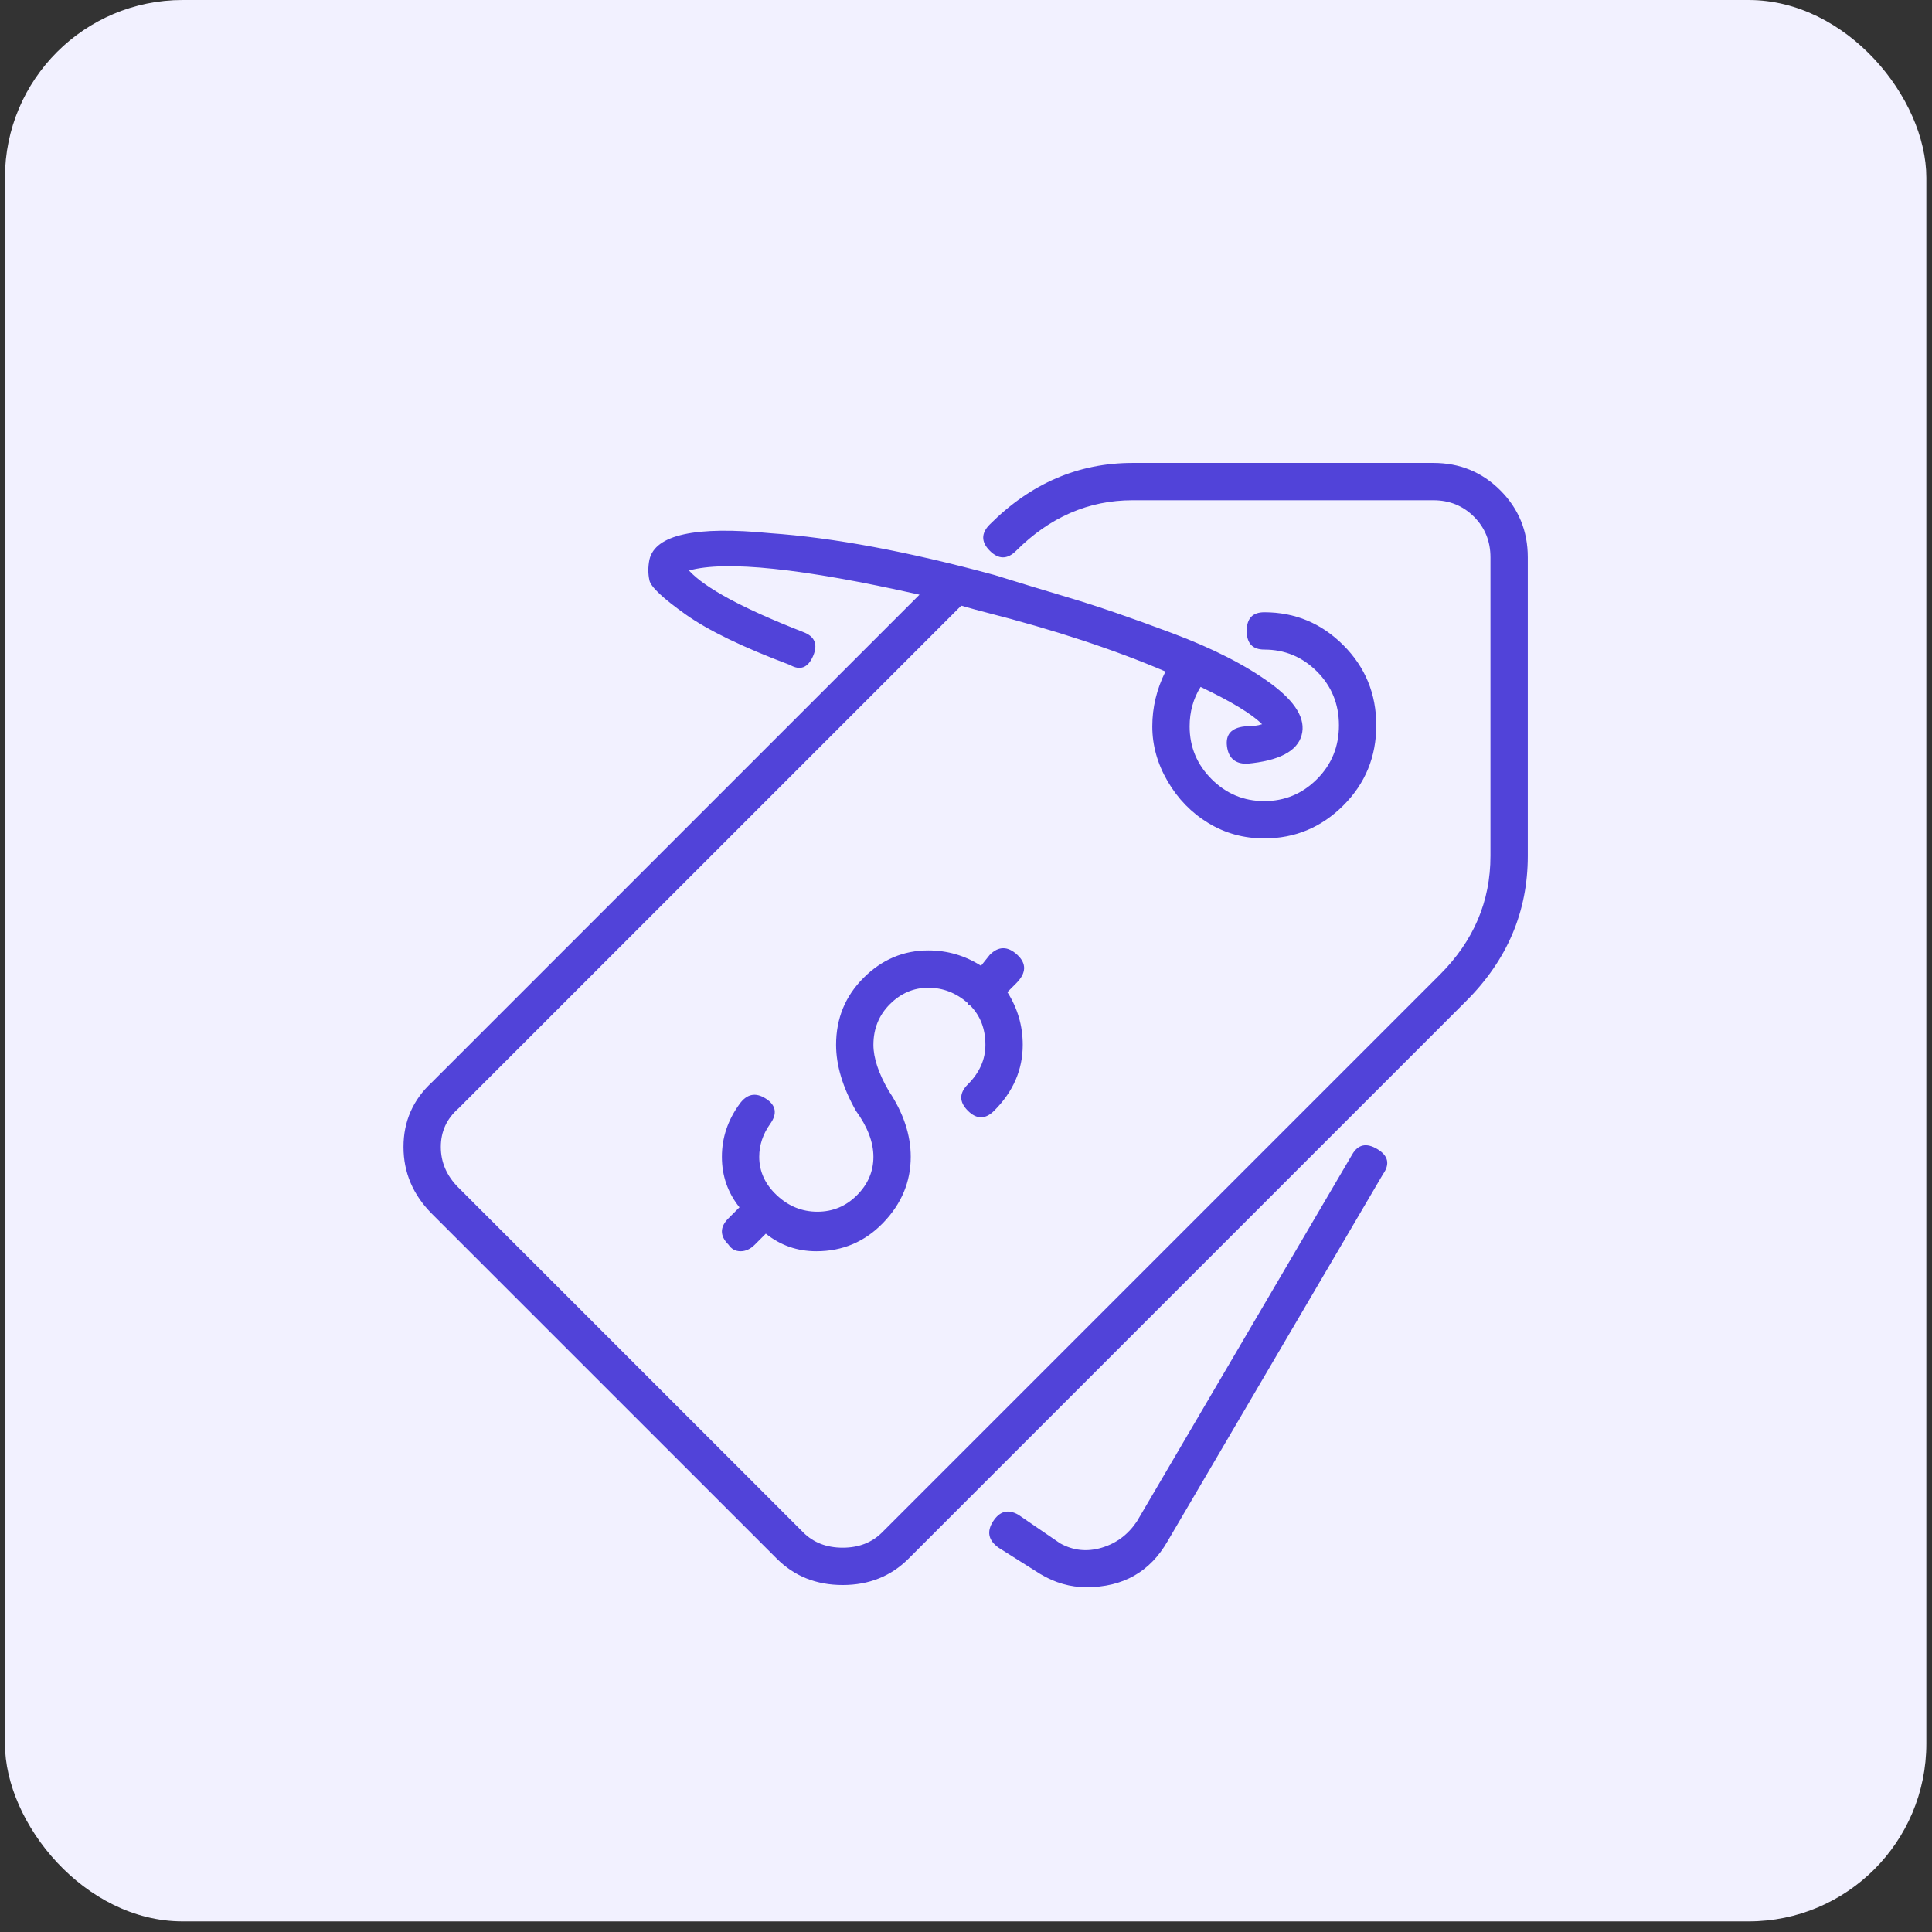 <svg width="87" height="87" viewBox="0 0 87 87" fill="none" xmlns="http://www.w3.org/2000/svg">
<rect x="0" y="0" width="87" height="87" fill="#333333" stroke="none"/>
<rect x="0.223" width="86.522" height="86.522" rx="8" fill="#F2F1FF"/>
<g clip-path="url(#clip0_833_600)">
<path d="M60.887 51.994C61.151 51.532 61.53 51.45 62.024 51.746C62.519 52.043 62.601 52.422 62.272 52.884L52.581 69.397C51.79 70.781 50.571 71.474 48.922 71.474C48.197 71.474 47.505 71.276 46.846 70.88L44.967 69.694C44.506 69.364 44.423 68.969 44.72 68.507C45.017 68.046 45.396 67.947 45.857 68.21L47.736 69.496C48.329 69.826 48.955 69.891 49.615 69.694C50.274 69.496 50.801 69.1 51.197 68.507L60.887 51.994ZM64.546 20.846C65.733 20.846 66.738 21.258 67.562 22.082C68.386 22.906 68.798 23.911 68.798 25.098V38.546C68.798 41.051 67.875 43.226 66.029 45.072L40.913 70.188C40.122 70.979 39.133 71.375 37.947 71.375C36.76 71.375 35.771 70.979 34.98 70.188L19.455 54.664C18.598 53.807 18.17 52.801 18.17 51.648C18.17 50.494 18.598 49.522 19.455 48.731L41.407 26.779C36.134 25.592 32.673 25.23 31.025 25.691C31.75 26.482 33.464 27.405 36.167 28.46C36.694 28.657 36.842 29.02 36.612 29.547C36.381 30.075 36.035 30.207 35.573 29.943C33.464 29.152 31.898 28.394 30.876 27.669C29.855 26.943 29.311 26.433 29.245 26.136C29.179 25.839 29.179 25.526 29.245 25.197C29.509 24.076 31.321 23.68 34.683 24.01C37.518 24.208 40.88 24.834 44.769 25.889C45.824 26.218 46.961 26.564 48.181 26.927C49.4 27.29 50.933 27.817 52.779 28.509C54.625 29.201 56.108 29.959 57.229 30.783C58.349 31.607 58.811 32.382 58.613 33.107C58.415 33.832 57.591 34.261 56.141 34.393C55.614 34.393 55.317 34.129 55.251 33.602C55.185 33.074 55.449 32.778 56.042 32.712C56.372 32.712 56.635 32.679 56.833 32.613C56.372 32.151 55.449 31.591 54.064 30.932C53.735 31.459 53.57 32.052 53.57 32.712C53.57 33.635 53.9 34.426 54.559 35.085C55.218 35.744 56.009 36.074 56.932 36.074C57.855 36.074 58.646 35.744 59.305 35.085C59.964 34.426 60.294 33.618 60.294 32.662C60.294 31.706 59.964 30.899 59.305 30.239C58.646 29.58 57.855 29.251 56.932 29.251C56.405 29.251 56.141 28.971 56.141 28.41C56.141 27.85 56.405 27.57 56.932 27.57C58.316 27.57 59.503 28.064 60.492 29.053C61.481 30.042 61.975 31.245 61.975 32.662C61.975 34.08 61.481 35.283 60.492 36.271C59.503 37.26 58.316 37.755 56.932 37.755C56.009 37.755 55.169 37.524 54.41 37.062C53.652 36.601 53.043 35.975 52.581 35.184C52.12 34.393 51.889 33.569 51.889 32.712C51.889 31.855 52.087 31.031 52.482 30.239C50.175 29.251 47.472 28.361 44.374 27.57C44.11 27.504 43.748 27.405 43.286 27.273L20.642 49.917C20.115 50.379 19.851 50.956 19.851 51.648C19.851 52.34 20.115 52.95 20.642 53.477L36.167 69.002C36.628 69.463 37.221 69.694 37.947 69.694C38.672 69.694 39.265 69.463 39.726 69.002L64.843 43.885C66.359 42.369 67.117 40.589 67.117 38.546V25.098C67.117 24.372 66.87 23.763 66.375 23.268C65.881 22.774 65.271 22.527 64.546 22.527H50.999C49.021 22.527 47.274 23.285 45.758 24.801C45.363 25.197 44.967 25.197 44.572 24.801C44.176 24.405 44.176 24.01 44.572 23.614C46.417 21.769 48.56 20.846 50.999 20.846H64.546ZM44.572 42.995C44.967 42.6 45.379 42.6 45.808 42.995C46.236 43.391 46.22 43.819 45.758 44.281L45.363 44.676C45.824 45.402 46.055 46.193 46.055 47.05C46.055 48.17 45.626 49.159 44.769 50.016C44.374 50.412 43.978 50.412 43.583 50.016C43.187 49.621 43.187 49.225 43.583 48.83C44.11 48.302 44.374 47.709 44.374 47.05C44.374 46.325 44.143 45.731 43.682 45.27C43.616 45.27 43.583 45.27 43.583 45.27V45.171C43.055 44.709 42.462 44.479 41.803 44.479C41.144 44.479 40.567 44.726 40.072 45.22C39.578 45.715 39.331 46.325 39.331 47.05C39.331 47.643 39.562 48.335 40.023 49.126C40.682 50.115 41.012 51.104 41.012 52.093C41.012 53.213 40.6 54.202 39.776 55.059C38.952 55.916 37.947 56.345 36.76 56.345C35.903 56.345 35.145 56.081 34.486 55.553L33.991 56.048C33.793 56.246 33.579 56.345 33.348 56.345C33.118 56.345 32.936 56.246 32.805 56.048C32.409 55.652 32.409 55.257 32.805 54.861L33.299 54.367C32.772 53.708 32.508 52.95 32.508 52.093C32.508 51.236 32.772 50.445 33.299 49.719C33.629 49.258 34.024 49.176 34.486 49.472C34.947 49.769 35.013 50.148 34.683 50.609C34.354 51.071 34.189 51.565 34.189 52.093C34.189 52.752 34.453 53.329 34.98 53.823C35.507 54.318 36.117 54.565 36.809 54.565C37.502 54.565 38.095 54.318 38.589 53.823C39.084 53.329 39.331 52.752 39.331 52.093C39.331 51.433 39.067 50.741 38.54 50.016C37.947 48.961 37.65 47.972 37.65 47.05C37.65 45.863 38.062 44.858 38.886 44.034C39.71 43.21 40.682 42.798 41.803 42.798C42.66 42.798 43.451 43.028 44.176 43.49L44.572 42.995Z" fill="#5143D9"/>
</g>
<defs>
<clipPath id="clip0_833_600">
<rect width="51.913" height="51.913" fill="white" transform="matrix(1 0 0 -1 17.527 72.463)"/>
</clipPath>
</defs>
</svg>
